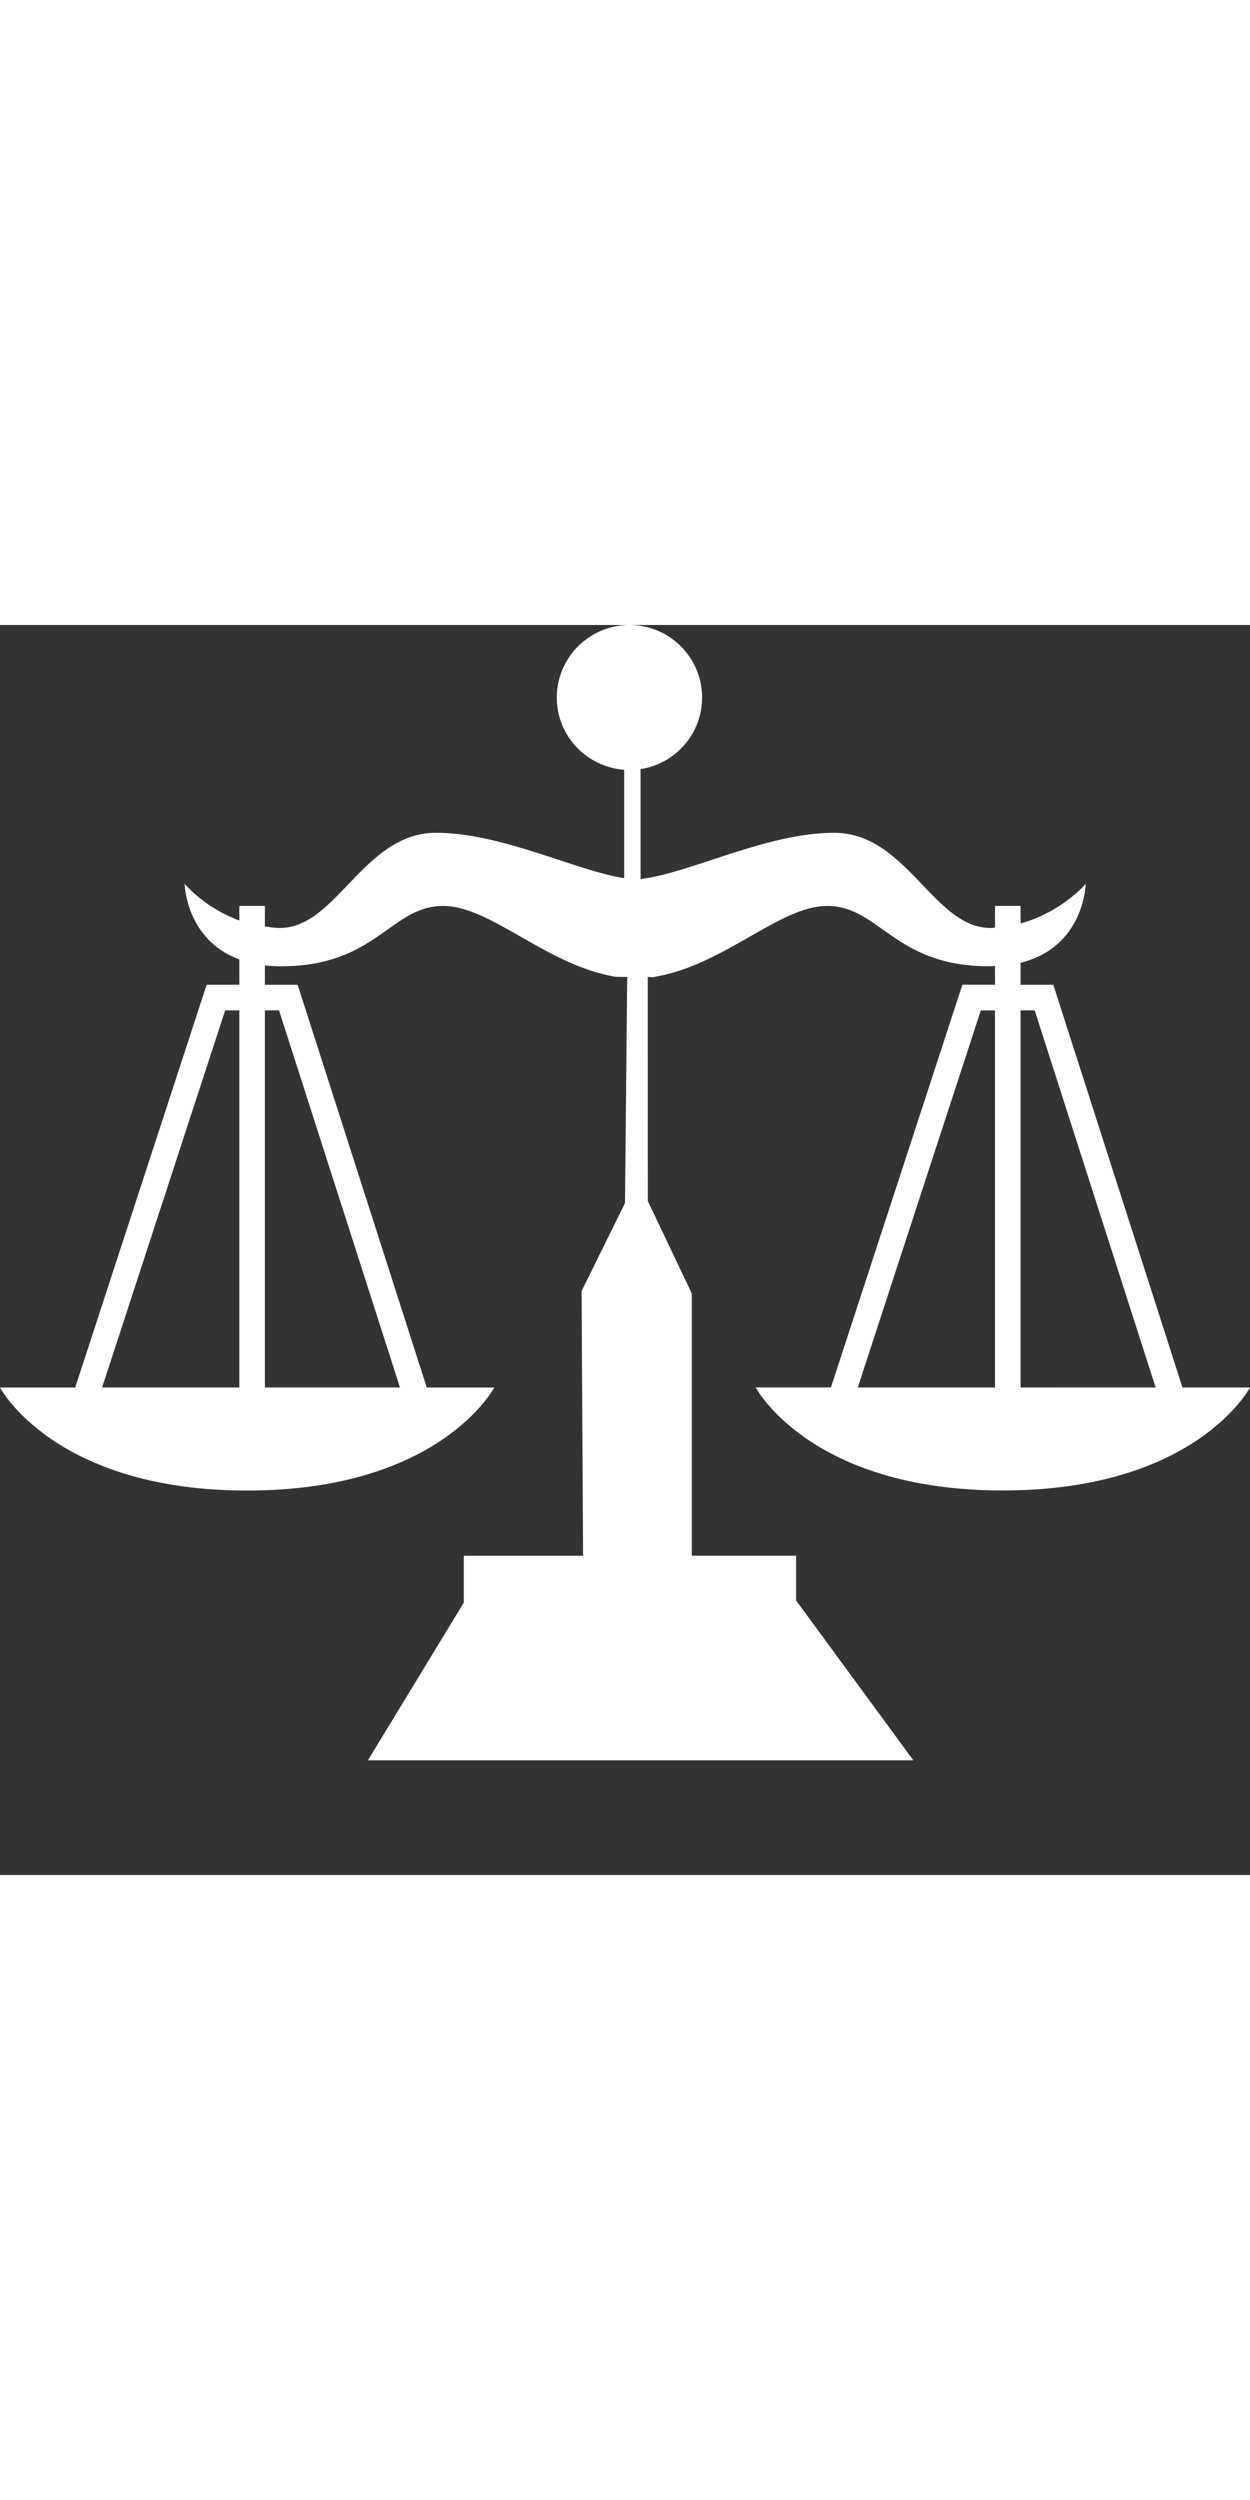 <?xml version="1.0" encoding="iso-8859-1"?>
<!-- Generator: Adobe Illustrator 16.0.4, SVG Export Plug-In . SVG Version: 6.00 Build 0)  -->
<!DOCTYPE svg PUBLIC "-//W3C//DTD SVG 1.1//EN" "http://www.w3.org/Graphics/SVG/1.1/DTD/svg11.dtd">
<svg version="1.1" id="Layer_1" xmlns="http://www.w3.org/2000/svg" xmlns:xlink="http://www.w3.org/1999/xlink" x="0px" y="0px"
	 width="25px" height="50px" viewBox="0 0 32 32" style="enable-background:new 0 0 32 32;" xml:space="preserve">
<rect x="0" y="0" width="32" height="32" fill="#333333" stroke="none"/>
<path style="fill:#fff;"  d="M30.271,19.519L26.965,9.211h-0.838V8.647c1.639-0.404,1.667-2.02,1.667-2.02s-0.621,0.729-1.667,1.012V7.192h-0.654v0.555
	c-0.027,0.001-0.052,0.008-0.08,0.009c-1.49,0.036-2.162-2.436-4.037-2.436c-1.746,0-3.697,1.039-4.957,1.183V3.69
	c0.891-0.139,1.574-0.901,1.574-1.831C17.975,0.833,17.141,0,16.114,0s-1.86,0.833-1.86,1.859c0,0.98,0.762,1.775,1.725,1.847v2.776
	c-1.261-0.199-3.132-1.162-4.816-1.162c-1.875,0-2.545,2.472-4.036,2.436C7.006,7.752,6.895,7.733,6.781,7.718V7.192H6.127v0.373
	c-0.887-0.322-1.4-0.938-1.4-0.938s0.028,1.431,1.4,1.934V9.21H5.29l-3.365,10.31H0c0,0,1.381,2.638,6.327,2.638
	c4.946,0,6.327-2.638,6.327-2.638h-1.729L7.62,9.211H6.781V8.715C6.913,8.729,7.051,8.737,7.2,8.737c2.437,0,2.8-1.545,4.146-1.545
	c1.211,0,2.63,1.504,4.379,1.808c0.075,0.021,0.442-0.004,0.331,0.023L16,14.8l-1.111,2.25l0.038,6.778h-3.054v1.2l-2.455,4.036
	h13.963l-3-4.091v-1.146h-2.672v-6.716l-1.125-2.364L16.583,9.01C16.684,9.009,16.68,9.031,16.796,9
	c1.749-0.304,3.168-1.808,4.379-1.808c1.347,0,1.709,1.545,4.146,1.545c0.055,0,0.101-0.006,0.152-0.008v0.48h-0.836l-3.365,10.309
	h-1.926c0,0,1.381,2.638,6.327,2.638S32,19.519,32,19.519H30.271z M6.127,19.519H2.614l3.15-9.653h0.363V19.519z M7.143,9.865
	l3.096,9.653H6.781V9.865H7.143z M25.473,19.519h-3.514l3.15-9.653h0.363V19.519z M26.127,19.519V9.865h0.361l3.096,9.653
	L26.127,19.519L26.127,19.519z"/>
</svg>
